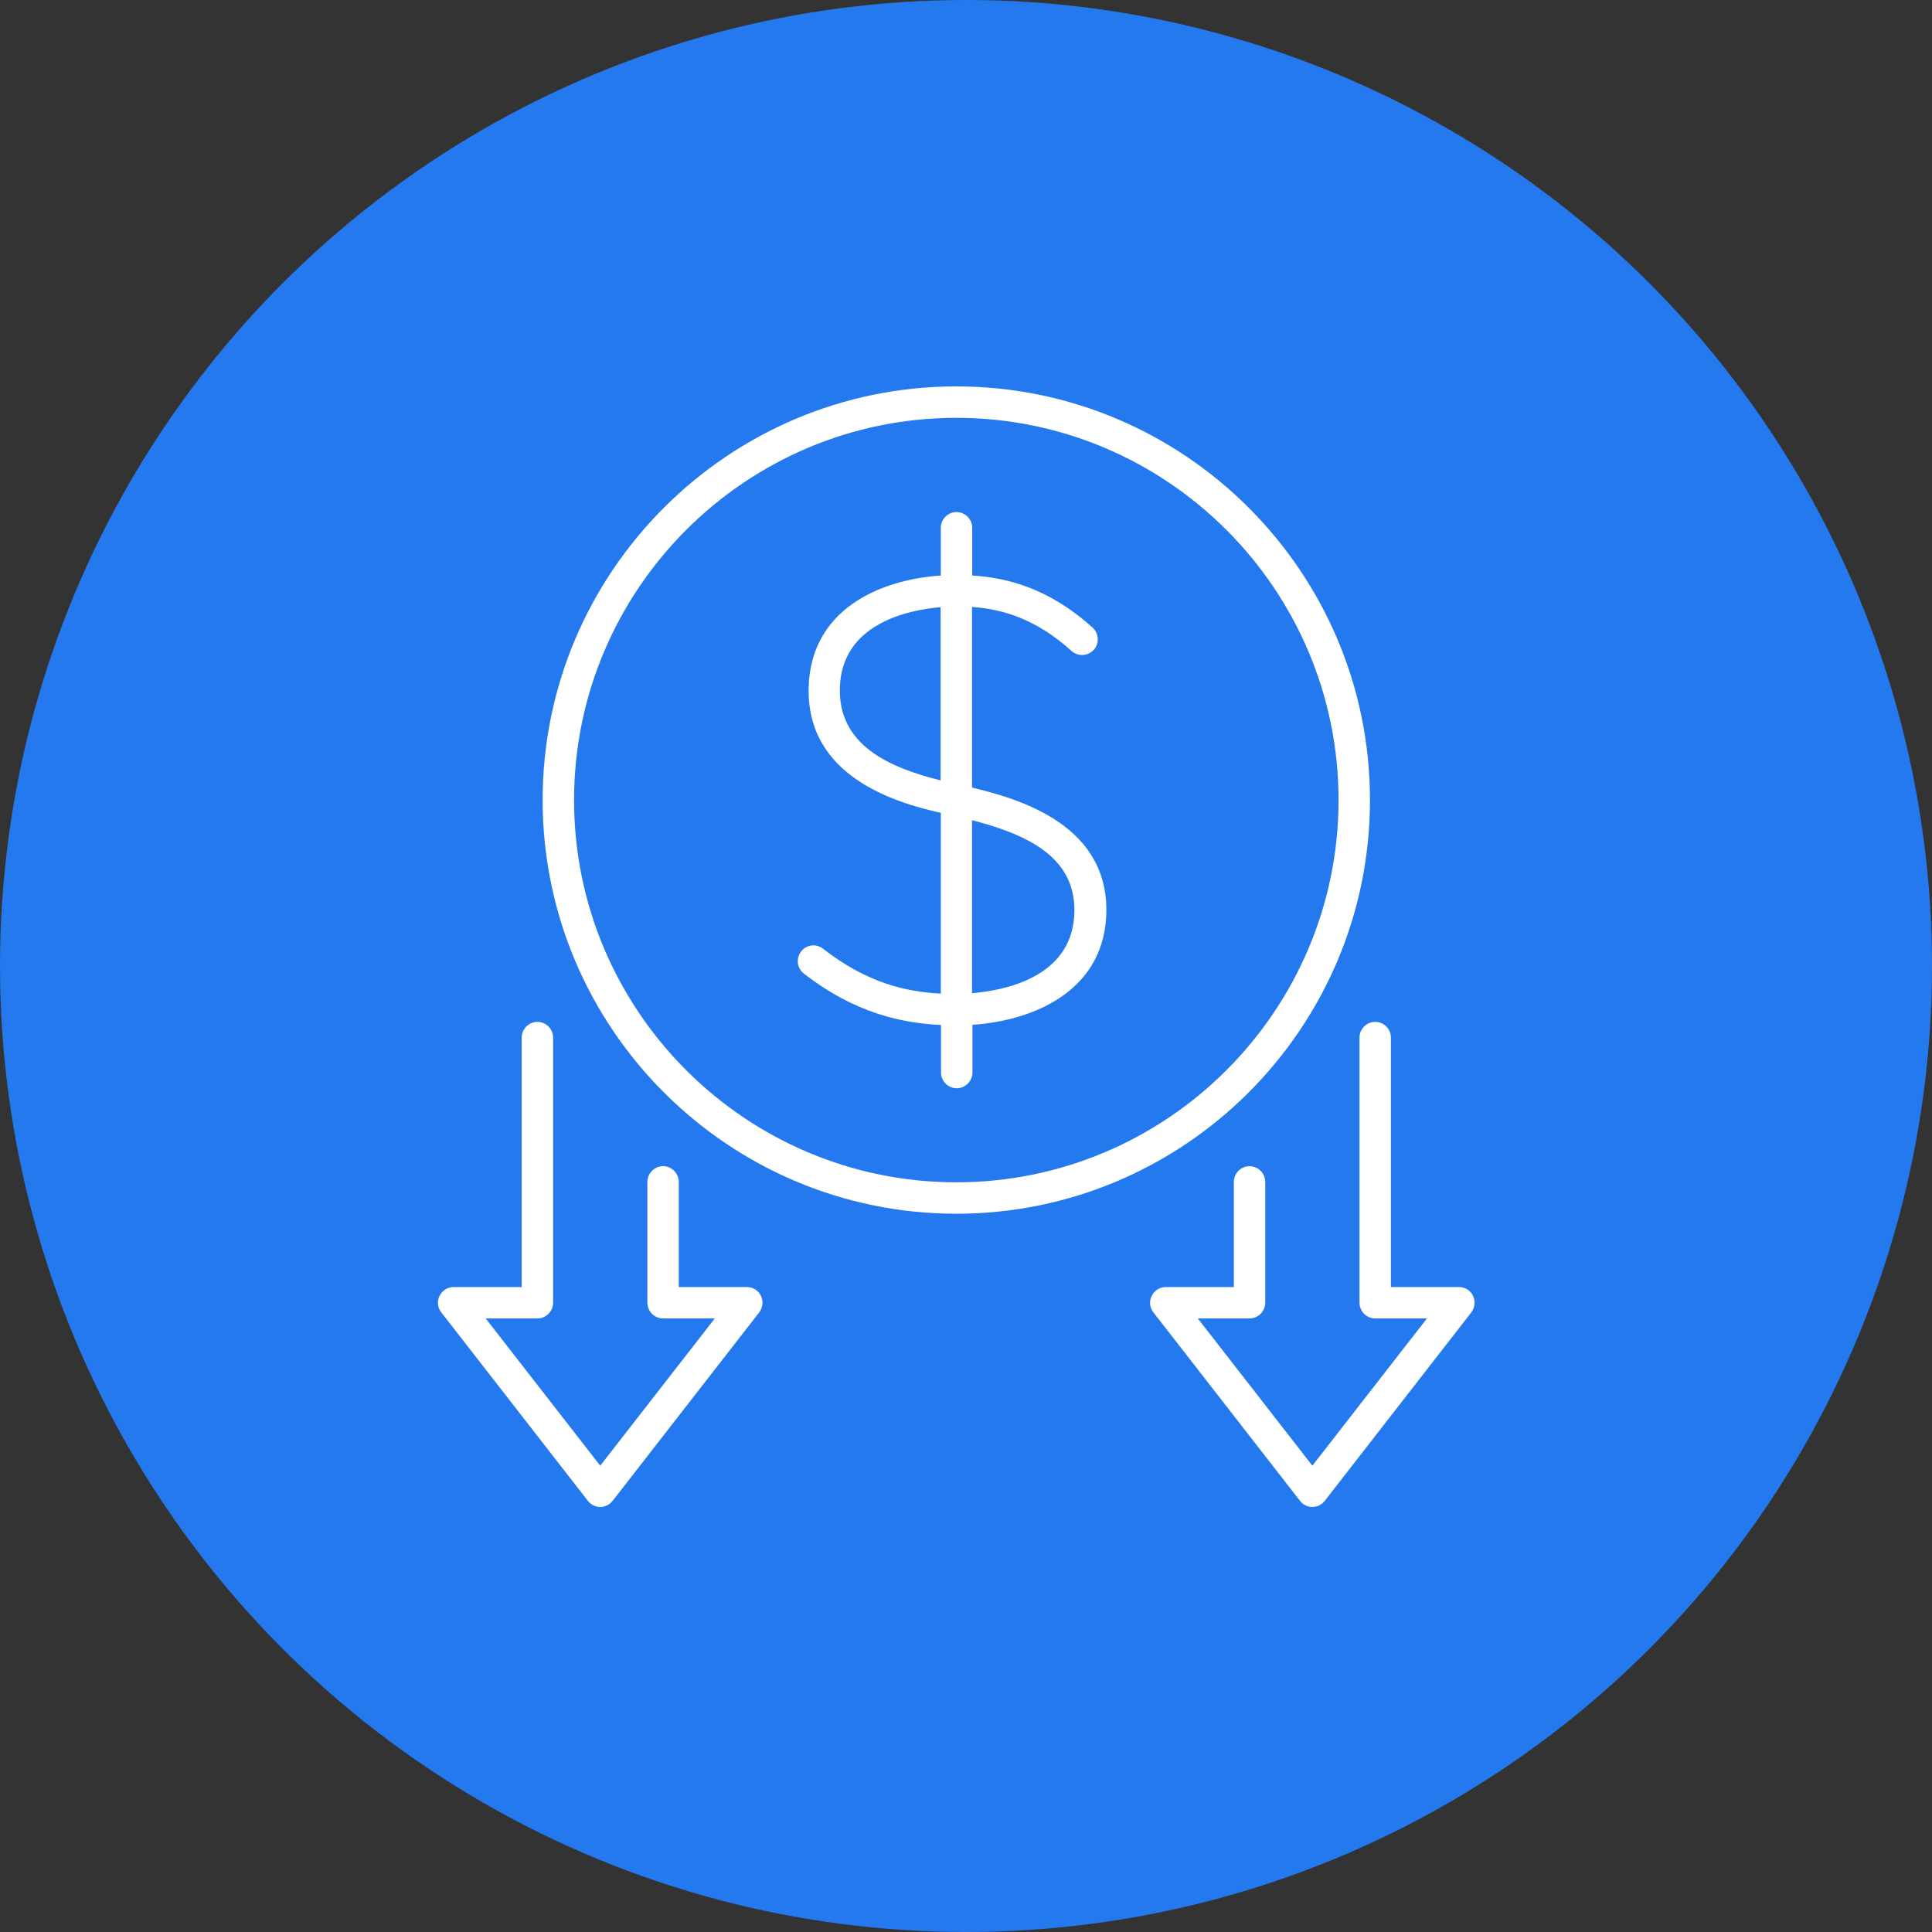 <svg width="75" height="75" viewBox="0 0 75 75" fill="none" xmlns="http://www.w3.org/2000/svg">
<rect x="0" y="0" width="75" height="75" fill="#333333" stroke="none"/>
<circle cx="37.5" cy="37.5" r="37.5" fill="#2479EF"/>
<path d="M53.182 31.058C53.182 22.204 45.978 15 37.124 15C28.269 15 21.065 22.204 21.065 31.058C21.065 39.913 28.269 47.117 37.124 47.117C45.978 47.117 53.182 39.913 53.182 31.058ZM37.124 45.897C28.944 45.897 22.285 39.238 22.285 31.058C22.285 22.879 28.944 16.22 37.124 16.22C45.303 16.22 51.962 22.879 51.962 31.058C51.962 39.238 45.303 45.897 37.124 45.897ZM37.734 30.571V23.562C38.872 23.643 40.181 23.993 41.596 25.269C41.848 25.497 42.23 25.473 42.458 25.229C42.685 24.977 42.661 24.594 42.417 24.367C40.701 22.814 39.067 22.424 37.742 22.342V20.488C37.742 20.155 37.465 19.878 37.132 19.878C36.798 19.878 36.522 20.155 36.522 20.488V22.342C34.091 22.505 31.465 23.7 31.392 26.692C31.31 30.131 34.733 31.156 36.522 31.554V38.571C35.197 38.506 33.66 38.165 31.953 36.831C31.684 36.62 31.302 36.669 31.099 36.937C30.895 37.205 30.936 37.587 31.204 37.791C33.205 39.352 35.05 39.718 36.53 39.791V41.637C36.53 41.97 36.807 42.246 37.14 42.246C37.473 42.246 37.75 41.97 37.75 41.637V39.783C40.148 39.62 42.75 38.474 42.937 35.652C43.173 32.075 39.636 31.026 37.75 30.579L37.734 30.571ZM32.603 26.716C32.66 24.204 35.262 23.676 36.514 23.57V30.294C34.449 29.782 32.554 28.896 32.603 26.716ZM41.701 35.563C41.547 37.937 39.018 38.449 37.734 38.555V31.839C39.961 32.416 41.848 33.327 41.701 35.571V35.563ZM29.538 50.304C29.643 50.516 29.611 50.759 29.473 50.946L23.781 58.264C23.667 58.411 23.488 58.5 23.301 58.5C23.114 58.5 22.935 58.411 22.822 58.264L17.13 50.946C16.984 50.759 16.959 50.516 17.065 50.304C17.171 50.093 17.382 49.963 17.61 49.963H20.252V40.279C20.252 39.945 20.529 39.669 20.862 39.669C21.195 39.669 21.472 39.945 21.472 40.279V50.572C21.472 50.906 21.195 51.182 20.862 51.182H18.854L23.301 56.898L27.749 51.182H25.741C25.407 51.182 25.131 50.906 25.131 50.572V45.881C25.131 45.548 25.407 45.271 25.741 45.271C26.074 45.271 26.35 45.548 26.35 45.881V49.963H28.993C29.229 49.963 29.44 50.093 29.538 50.304ZM57.117 50.946L51.426 58.264C51.312 58.411 51.133 58.5 50.946 58.5C50.759 58.5 50.58 58.411 50.467 58.264L44.775 50.946C44.629 50.759 44.604 50.516 44.71 50.304C44.816 50.093 45.027 49.963 45.255 49.963H47.897V45.881C47.897 45.548 48.174 45.271 48.507 45.271C48.84 45.271 49.117 45.548 49.117 45.881V50.572C49.117 50.906 48.84 51.182 48.507 51.182H46.499L50.946 56.898L55.394 51.182H53.385C53.052 51.182 52.776 50.906 52.776 50.572V40.279C52.776 39.945 53.052 39.669 53.385 39.669C53.719 39.669 53.995 39.945 53.995 40.279V49.963H56.638C56.874 49.963 57.085 50.093 57.182 50.304C57.28 50.516 57.256 50.759 57.117 50.946Z" fill="white"/>
</svg>
